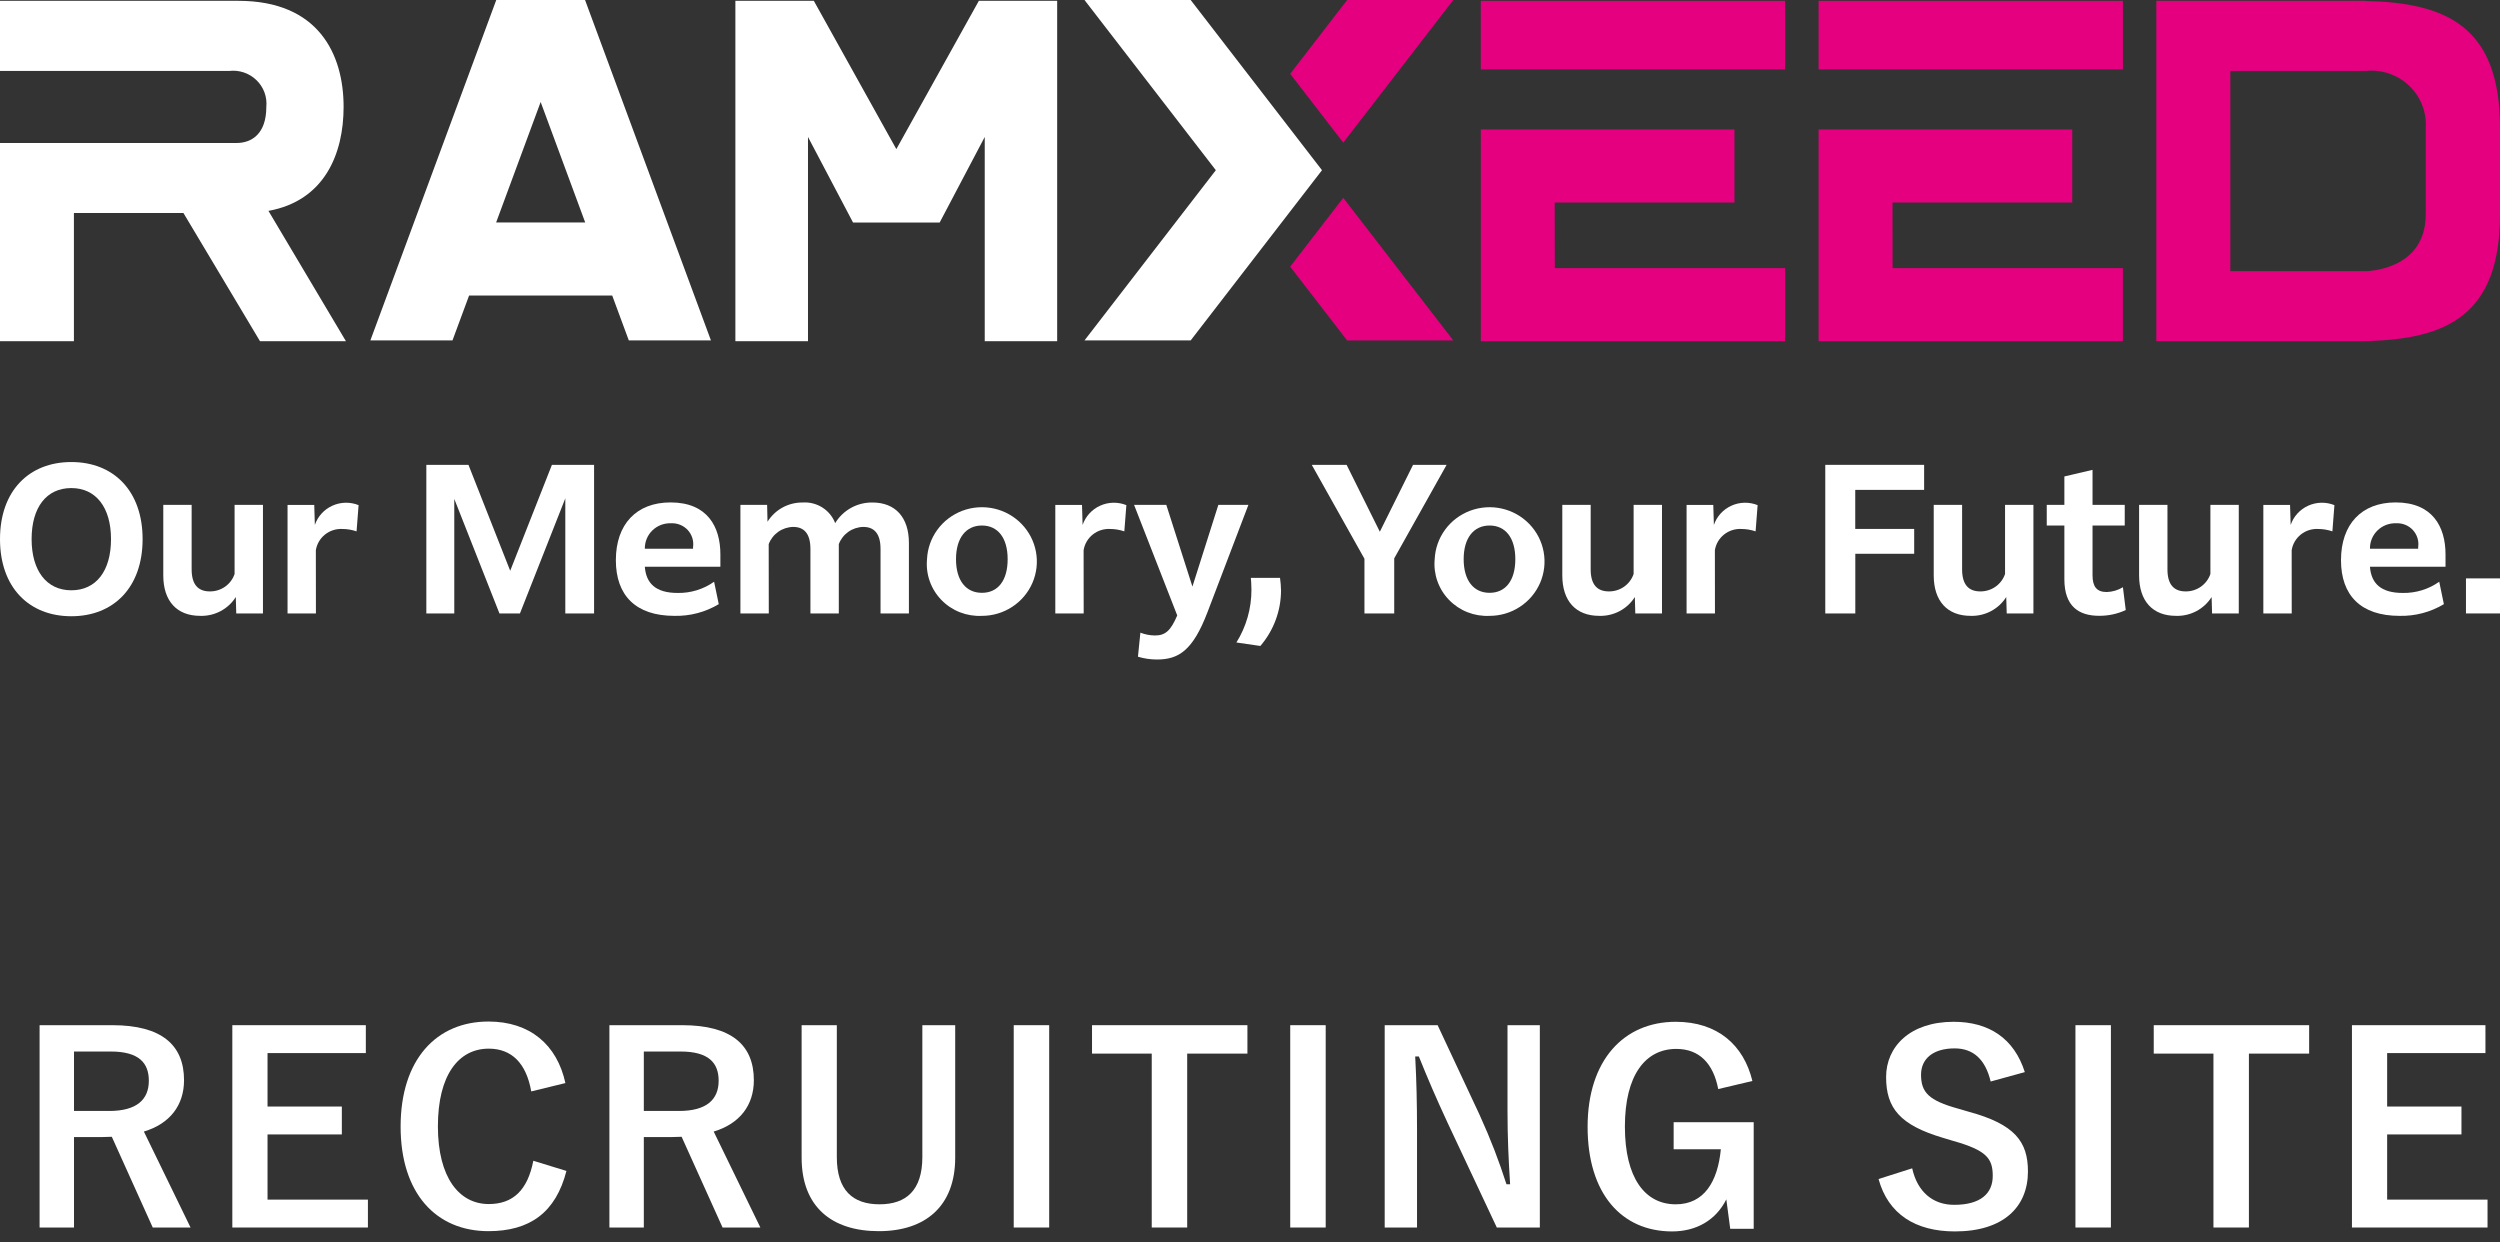 <svg width="163" height="81" viewBox="0 0 163 81" fill="none" xmlns="http://www.w3.org/2000/svg">
<rect x="0" y="0" width="163" height="81" fill="#333333" stroke="none"/>
<g clip-path="url(#clip0_785_34344)">
<path d="M22.403 6.971C22.403 3.519 20.756 0.054 15.541 0.054H0V4.626H14.936C15.259 4.587 15.588 4.62 15.897 4.724C16.206 4.827 16.487 4.998 16.72 5.224C16.953 5.449 17.133 5.724 17.244 6.027C17.355 6.33 17.396 6.654 17.364 6.975C17.364 8.723 16.412 9.323 15.422 9.323H0V22.248H4.819V13.889H11.96L16.953 22.248H22.556L17.503 13.749C21.164 13.087 22.403 10.024 22.403 6.971Z" fill="white"/>
<path d="M68.927 0.054V22.248H64.205V8.929L61.267 14.507H55.618L52.681 8.929V22.248H47.947V0.054H53.061L58.441 9.723L63.821 0.054H68.927Z" fill="white"/>
<path d="M37.711 0H32.356L24.148 22.195H29.502L30.585 19.268H39.916L40.998 22.195H46.353L38.145 0H37.711ZM32.348 14.503L35.251 6.65L38.155 14.503H32.348Z" fill="white"/>
<path d="M101.366 13.206H113.088V8.442H96.549V22.248H116.39V17.483H101.374L101.366 13.206Z" fill="#E4007F"/>
<path d="M116.387 0.054H96.547V4.526H116.387V0.054Z" fill="#E4007F"/>
<path d="M123.392 13.206H135.112V8.442H118.572V22.248H138.413V17.483H123.397L123.392 13.206Z" fill="#E4007F"/>
<path d="M138.413 0.054H118.572V4.526H138.413V0.054Z" fill="#E4007F"/>
<path d="M154.232 0.062V0.054H140.595V22.248H154.232V22.24C159.531 22.123 163 20.564 163 13.967V8.334C162.999 1.737 159.53 0.179 154.232 0.062ZM154.232 17.679H145.418V4.626H154.232C154.746 4.571 155.266 4.628 155.756 4.793C156.246 4.958 156.693 5.226 157.067 5.58C157.441 5.933 157.732 6.363 157.921 6.839C158.109 7.316 158.19 7.827 158.158 8.338V13.971C158.157 17.679 154.232 17.679 154.232 17.679Z" fill="#E4007F"/>
<path d="M77.632 0H70.709L79.272 11.097L70.709 22.195H77.632L86.194 11.097L77.632 0Z" fill="white"/>
<path d="M87.581 9.3L94.758 0H87.835L84.12 4.814L87.581 9.3Z" fill="#E4007F"/>
<path d="M84.12 17.386L87.835 22.2H94.758L87.581 12.9L84.12 17.386Z" fill="#E4007F"/>
<path d="M0 35.152C0 32.005 1.889 30.125 4.65 30.125C7.41 30.125 9.298 32.005 9.298 35.152C9.298 38.299 7.409 40.179 4.65 40.179C1.89 40.179 0 38.299 0 35.152ZM7.238 35.152C7.238 33.088 6.259 31.822 4.65 31.822C3.04 31.822 2.061 33.063 2.061 35.152C2.061 37.215 3.04 38.487 4.65 38.487C6.259 38.487 7.238 37.238 7.238 35.152Z" fill="white"/>
<path d="M15.374 38.926C15.13 39.314 14.787 39.632 14.378 39.848C13.97 40.063 13.512 40.169 13.049 40.153C11.526 40.153 10.646 39.185 10.646 37.515V32.919H12.495V37.124C12.495 38.13 12.931 38.56 13.684 38.56C14.039 38.563 14.387 38.455 14.676 38.251C14.966 38.047 15.182 37.758 15.295 37.424V32.919H17.145V39.997H15.404L15.374 38.926Z" fill="white"/>
<path d="M20.598 39.998H18.748V32.92H20.489L20.528 34.226C20.622 33.95 20.772 33.697 20.969 33.481C21.165 33.265 21.405 33.091 21.672 32.971C21.939 32.849 22.229 32.784 22.522 32.778C22.816 32.772 23.108 32.825 23.38 32.935L23.248 34.645C22.951 34.543 22.639 34.49 22.324 34.489C21.913 34.467 21.509 34.597 21.189 34.853C20.87 35.108 20.657 35.472 20.593 35.874L20.598 39.998Z" fill="white"/>
<path d="M29.619 32.528V39.998H27.797V30.308H30.544L33.265 37.215L35.985 30.308H38.734V39.998H36.858V32.492L33.899 40H32.565L29.619 32.528Z" fill="white"/>
<path d="M43.971 40.154C41.435 40.154 40.154 38.809 40.154 36.524C40.154 34.186 41.488 32.758 43.72 32.758C46.137 32.758 46.969 34.364 46.969 36.141V36.95H42.042C42.122 38.026 42.742 38.66 44.181 38.66C45.033 38.676 45.867 38.419 46.559 37.929L46.863 39.391C45.992 39.913 44.989 40.177 43.971 40.154ZM42.043 35.779H45.187V35.672C45.216 35.472 45.2 35.269 45.14 35.076C45.08 34.883 44.977 34.706 44.84 34.557C44.702 34.408 44.532 34.292 44.343 34.216C44.155 34.14 43.951 34.106 43.747 34.117C43.523 34.109 43.3 34.147 43.092 34.227C42.883 34.308 42.693 34.43 42.533 34.585C42.374 34.741 42.248 34.927 42.164 35.132C42.08 35.338 42.039 35.558 42.043 35.779Z" fill="white"/>
<path d="M50.125 39.996H48.275V32.919H50.016L50.042 34.017C50.283 33.629 50.621 33.309 51.024 33.089C51.427 32.869 51.88 32.757 52.341 32.763C52.792 32.734 53.241 32.849 53.622 33.091C54.002 33.333 54.294 33.69 54.454 34.108C54.704 33.693 55.06 33.35 55.486 33.114C55.913 32.877 56.395 32.757 56.883 32.763C58.377 32.763 59.261 33.731 59.261 35.401V39.998H57.411V35.792C57.411 34.813 57.015 34.355 56.288 34.355C55.939 34.362 55.599 34.473 55.314 34.673C55.029 34.874 54.811 35.154 54.69 35.479V39.997H52.84V35.792C52.84 34.813 52.443 34.355 51.717 34.355C51.367 34.362 51.028 34.473 50.743 34.673C50.458 34.874 50.24 35.154 50.119 35.479L50.125 39.996Z" fill="white"/>
<path d="M60.442 36.458C60.473 35.765 60.708 35.096 61.12 34.534C61.532 33.972 62.102 33.542 62.758 33.297C63.415 33.053 64.13 33.005 64.815 33.158C65.499 33.312 66.123 33.661 66.608 34.163C67.094 34.664 67.419 35.295 67.545 35.978C67.671 36.66 67.591 37.364 67.315 38.003C67.04 38.641 66.581 39.185 65.995 39.567C65.409 39.95 64.723 40.154 64.021 40.154C63.531 40.178 63.041 40.098 62.584 39.919C62.128 39.74 61.716 39.466 61.377 39.115C61.037 38.764 60.778 38.346 60.617 37.887C60.455 37.429 60.396 36.941 60.442 36.458ZM65.699 36.458C65.699 35.059 65.051 34.264 64.022 34.264C62.993 34.264 62.332 35.061 62.332 36.458C62.332 37.856 62.98 38.652 64.022 38.652C65.064 38.652 65.699 37.856 65.699 36.458Z" fill="white"/>
<path d="M70.656 39.998H68.806V32.92H70.547L70.586 34.226C70.68 33.95 70.83 33.697 71.027 33.481C71.224 33.265 71.463 33.091 71.73 32.971C71.998 32.849 72.287 32.784 72.581 32.778C72.875 32.772 73.167 32.825 73.439 32.935L73.306 34.645C73.009 34.543 72.696 34.49 72.382 34.489C71.971 34.467 71.567 34.596 71.247 34.852C70.927 35.108 70.715 35.472 70.651 35.874L70.656 39.998Z" fill="white"/>
<path d="M75.435 43C75.015 43 74.596 42.939 74.194 42.817L74.353 41.25C74.656 41.368 74.978 41.43 75.304 41.433C75.99 41.433 76.334 41.11 76.756 40.127L73.942 32.919H76.043L77.746 38.246L79.436 32.919H81.395L78.727 39.918C77.774 42.413 76.849 43 75.435 43Z" fill="white"/>
<path d="M80.614 41.89C81.259 40.855 81.598 39.662 81.594 38.447C81.594 38.094 81.568 37.82 81.555 37.677H83.457C83.497 37.954 83.519 38.233 83.523 38.513C83.517 39.833 83.04 41.11 82.176 42.117L80.614 41.89Z" fill="white"/>
<path d="M90.903 36.405V39.997H88.962V36.432L85.527 30.308H87.799L89.965 34.669L92.131 30.308H94.319L90.903 36.405Z" fill="white"/>
<path d="M93.542 36.458C93.573 35.765 93.809 35.096 94.221 34.534C94.632 33.972 95.202 33.542 95.859 33.297C96.516 33.053 97.231 33.005 97.915 33.158C98.6 33.312 99.223 33.661 99.709 34.163C100.194 34.664 100.52 35.295 100.645 35.978C100.771 36.66 100.691 37.364 100.416 38.003C100.14 38.641 99.681 39.185 99.095 39.567C98.51 39.95 97.823 40.154 97.121 40.154C96.631 40.178 96.141 40.098 95.685 39.919C95.228 39.74 94.817 39.466 94.477 39.115C94.137 38.764 93.878 38.346 93.717 37.887C93.556 37.429 93.496 36.941 93.542 36.458ZM98.799 36.458C98.799 35.059 98.152 34.264 97.122 34.264C96.093 34.264 95.431 35.061 95.431 36.458C95.431 37.856 96.084 38.652 97.122 38.652C98.16 38.652 98.799 37.856 98.799 36.458Z" fill="white"/>
<path d="M106.591 38.926C106.347 39.314 106.003 39.632 105.595 39.848C105.187 40.063 104.728 40.169 104.266 40.153C102.743 40.153 101.862 39.185 101.862 37.515V32.919H103.712V37.124C103.712 38.13 104.147 38.56 104.9 38.56C105.256 38.563 105.604 38.455 105.893 38.251C106.183 38.047 106.399 37.758 106.512 37.424V32.919H108.362V39.997H106.621L106.591 38.926Z" fill="white"/>
<path d="M111.815 39.998H109.965V32.92H111.706L111.745 34.226C111.839 33.95 111.989 33.697 112.185 33.481C112.382 33.265 112.621 33.091 112.889 32.971C113.156 32.849 113.445 32.784 113.739 32.778C114.033 32.772 114.325 32.825 114.597 32.935L114.465 34.645C114.168 34.543 113.855 34.49 113.54 34.489C113.13 34.467 112.726 34.597 112.406 34.853C112.086 35.108 111.874 35.472 111.81 35.874L111.815 39.998Z" fill="white"/>
<path d="M120.966 36.106V39.998H119.008V30.308H125.453V31.94H120.962V34.486H124.805V36.106H120.966Z" fill="white"/>
<path d="M130.807 38.926C130.563 39.314 130.219 39.632 129.811 39.847C129.403 40.063 128.945 40.169 128.483 40.153C126.959 40.153 126.079 39.185 126.079 37.515V32.919H127.929V37.124C127.929 38.13 128.364 38.56 129.117 38.56C129.473 38.563 129.82 38.455 130.11 38.251C130.4 38.047 130.616 37.758 130.729 37.424V32.919H132.579V39.997H130.838L130.807 38.926Z" fill="white"/>
<path d="M136.856 40.15C135.561 40.15 134.597 39.55 134.597 37.773V34.263H133.448V32.918H134.597V31.065L136.433 30.634V32.919H138.533V34.264H136.433V37.502C136.433 38.255 136.71 38.6 137.358 38.6C137.732 38.59 138.096 38.482 138.414 38.287L138.599 39.776C138.054 40.028 137.458 40.156 136.856 40.15Z" fill="white"/>
<path d="M144.198 38.926C143.953 39.314 143.61 39.632 143.201 39.848C142.793 40.063 142.335 40.169 141.872 40.153C140.349 40.153 139.469 39.185 139.469 37.515V32.919H141.318V37.124C141.318 38.13 141.754 38.56 142.507 38.56C142.862 38.563 143.21 38.455 143.499 38.251C143.789 38.047 144.005 37.757 144.118 37.424V32.919H145.968V39.997H144.227L144.198 38.926Z" fill="white"/>
<path d="M149.42 39.998H147.57V32.92H149.311L149.352 34.226C149.445 33.95 149.595 33.697 149.792 33.481C149.989 33.265 150.228 33.091 150.495 32.971C150.762 32.849 151.052 32.784 151.346 32.778C151.639 32.772 151.931 32.825 152.204 32.935L152.072 34.645C151.775 34.543 151.462 34.49 151.147 34.489C150.736 34.467 150.332 34.596 150.012 34.852C149.693 35.108 149.48 35.472 149.417 35.874L149.42 39.998Z" fill="white"/>
<path d="M156.45 40.154C153.914 40.154 152.633 38.809 152.633 36.524C152.633 34.186 153.967 32.758 156.199 32.758C158.615 32.758 159.448 34.364 159.448 36.141V36.95H154.521C154.6 38.026 155.22 38.66 156.66 38.66C157.512 38.676 158.345 38.419 159.038 37.929L159.341 39.391C158.471 39.913 157.468 40.177 156.45 40.154ZM154.522 35.779H157.665V35.672C157.695 35.472 157.679 35.269 157.618 35.076C157.558 34.883 157.456 34.706 157.318 34.557C157.18 34.408 157.011 34.292 156.822 34.216C156.633 34.14 156.429 34.106 156.226 34.117C156.002 34.109 155.779 34.147 155.57 34.227C155.361 34.308 155.171 34.43 155.012 34.585C154.852 34.741 154.727 34.927 154.642 35.132C154.558 35.338 154.517 35.558 154.522 35.779Z" fill="white"/>
<path d="M160.781 37.711H163V39.996H160.781V37.711Z" fill="white"/>
</g>
<path d="M162.051 66.842V68.661H155.642V72.146H160.487V73.965H155.642V78.215H162.187V80.034H153.347V66.842H162.051Z" fill="white"/>
<path d="M150.556 66.842V68.695H146.629V80.034H144.317V68.695H140.424V66.842H150.556Z" fill="white"/>
<path d="M137.631 66.842V80.034H135.319V66.842H137.631Z" fill="white"/>
<path d="M132.018 69.902L129.791 70.514C129.451 69.086 128.669 68.355 127.445 68.355C126.051 68.355 125.252 69.018 125.252 70.072C125.252 71.228 125.762 71.755 127.666 72.282L128.363 72.486C131.372 73.302 132.222 74.441 132.222 76.379C132.222 78.691 130.624 80.289 127.462 80.289C124.895 80.289 123.11 79.167 122.481 76.872L124.674 76.175C125.014 77.705 126.017 78.555 127.411 78.555C129.145 78.555 129.927 77.807 129.927 76.668C129.927 75.529 129.519 75.002 127.36 74.39L126.68 74.186C123.875 73.353 122.974 72.248 122.974 70.225C122.974 68.236 124.538 66.621 127.377 66.621C129.689 66.621 131.321 67.709 132.018 69.902Z" fill="white"/>
<path d="M114.256 70.48L112.029 71.007C111.706 69.341 110.805 68.389 109.292 68.389C107.286 68.389 105.943 70.089 105.943 73.455C105.943 76.804 107.252 78.521 109.258 78.521C111.111 78.521 111.995 77.042 112.199 74.934H109.122V73.166H114.341V80.119H112.811L112.556 78.198C111.876 79.558 110.601 80.289 109.02 80.289C105.739 80.289 103.512 77.841 103.512 73.472C103.512 69.12 105.875 66.621 109.258 66.621C111.995 66.621 113.695 68.151 114.256 70.48Z" fill="white"/>
<path d="M100.397 66.842V80.034H97.592L94.396 73.234C93.631 71.585 93.104 70.361 92.509 68.882H92.271C92.356 70.446 92.39 72.01 92.39 73.642V80.034H90.282V66.842H93.733L96.47 72.69C97.218 74.339 97.728 75.682 98.221 77.212H98.459C98.357 75.597 98.289 74.152 98.289 72.384V66.842H100.397Z" fill="white"/>
<path d="M86.435 66.842V80.034H84.123V66.842H86.435Z" fill="white"/>
<path d="M81.332 66.842V68.695H77.405V80.034H75.093V68.695H71.2V66.842H81.332Z" fill="white"/>
<path d="M68.407 66.842V80.034H66.095V66.842H68.407Z" fill="white"/>
<path d="M62.279 66.842V75.478C62.279 78.64 60.341 80.272 57.298 80.272C54.238 80.272 52.266 78.691 52.266 75.478V66.842H54.561V75.444C54.561 77.603 55.598 78.521 57.349 78.521C59.083 78.521 60.137 77.603 60.137 75.444V66.842H62.279Z" fill="white"/>
<path d="M39.733 66.842H44.476C47.689 66.842 49.151 68.134 49.151 70.429C49.151 72.061 48.233 73.268 46.533 73.778L49.576 80.034H47.111L44.442 74.118C44.255 74.118 44.068 74.135 43.847 74.135H41.977V80.034H39.733V66.842ZM41.977 68.559V72.435H44.272C46.074 72.435 46.856 71.687 46.856 70.463C46.856 69.29 46.193 68.559 44.374 68.559H41.977Z" fill="white"/>
<path d="M36.864 70.616L34.637 71.16C34.314 69.324 33.362 68.372 31.866 68.372C29.911 68.372 28.551 70.072 28.551 73.438C28.551 76.787 29.945 78.504 31.866 78.504C33.447 78.504 34.399 77.603 34.773 75.682L36.932 76.345C36.235 79.065 34.535 80.272 31.849 80.272C28.432 80.272 26.12 77.807 26.12 73.455C26.12 69.086 28.449 66.604 31.849 66.604C34.552 66.604 36.32 68.117 36.864 70.616Z" fill="white"/>
<path d="M23.852 66.842V68.661H17.443V72.146H22.288V73.965H17.443V78.215H23.988V80.034H15.148V66.842H23.852Z" fill="white"/>
<path d="M2.581 66.842H7.324C10.537 66.842 11.999 68.134 11.999 70.429C11.999 72.061 11.081 73.268 9.381 73.778L12.424 80.034H9.959L7.29 74.118C7.103 74.118 6.916 74.135 6.695 74.135H4.825V80.034H2.581V66.842ZM4.825 68.559V72.435H7.12C8.922 72.435 9.704 71.687 9.704 70.463C9.704 69.29 9.041 68.559 7.222 68.559H4.825Z" fill="white"/>
<defs>
<clipPath id="clip0_785_34344">
<rect width="163" height="43" fill="white"/>
</clipPath>
</defs>
</svg>
